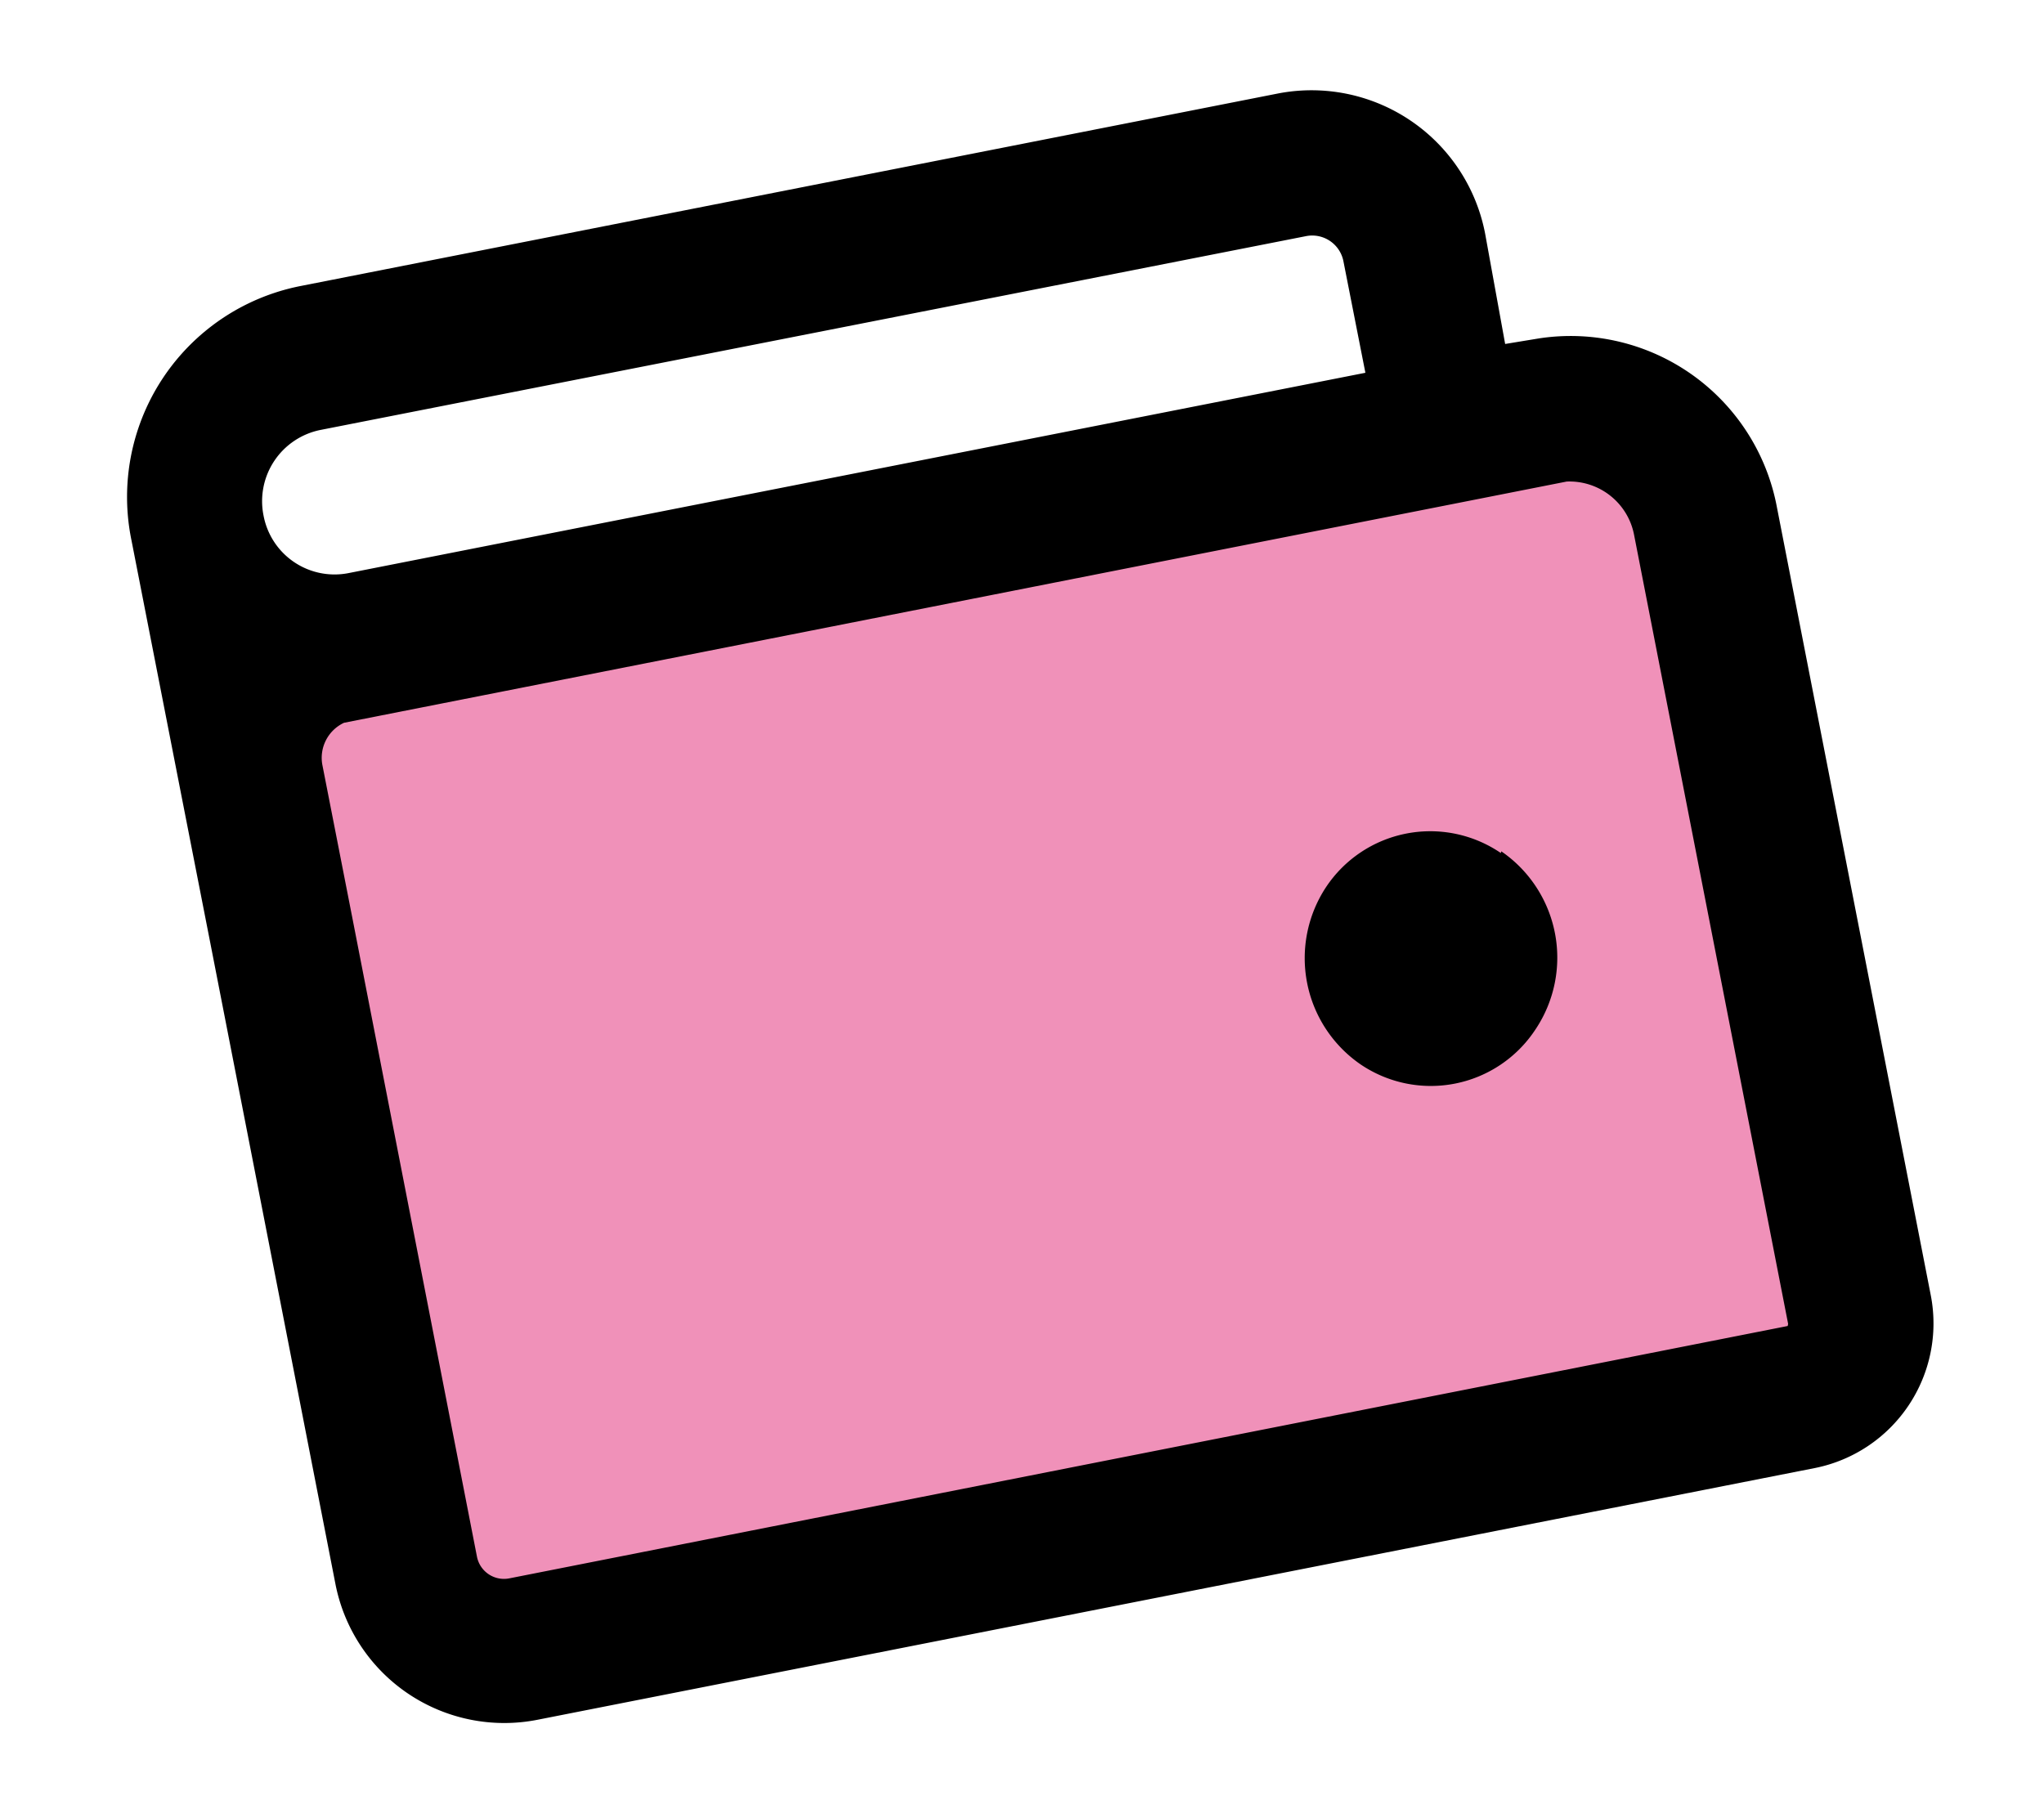 <svg id="Layer_1" data-name="Layer 1" xmlns="http://www.w3.org/2000/svg" viewBox="0 0 47.53 42.07"><defs><style>.cls-1{fill:#f091b9;}.cls-1,.cls-2{fill-rule:evenodd;}</style></defs><title>wallet</title><polygon class="cls-1" points="3.97 16.06 37.48 10.08 42.98 32.12 9.47 38.1 3.97 16.06"/><path class="cls-2" d="M44.9,30.14L41.32,11.8a4.88,4.88,0,0,0-5.53-3.93L35,8,34.55,5.52a4.11,4.11,0,0,0-4.81-3.35L7,6.65a5,5,0,0,0-3.94,5.93l1.15,5.88,0.68,3.47L7.8,36.84A4,4,0,0,0,12.49,40l29.73-5.86A3.43,3.43,0,0,0,44.9,30.14ZM6.13,12a1.69,1.69,0,0,1,1.32-2L30.38,5.49a0.74,0.74,0,0,1,.86.59l0.51,2.59L8.1,13.33A1.68,1.68,0,0,1,6.13,12ZM41.57,30.84L11.84,36.71a0.64,0.64,0,0,1-.75-0.51L8.18,21.28,7.5,17.81a0.9,0.9,0,0,1,.5-1l28.43-5.61A1.53,1.53,0,0,1,38,12.45l3.58,18.34A0,0,0,0,1,41.57,30.84Zm-6.67-11a2.91,2.91,0,0,0-4.07.8,3,3,0,0,0,.8,4.11,2.91,2.91,0,0,0,4.07-.8A3,3,0,0,0,34.91,19.8Z"/></svg>